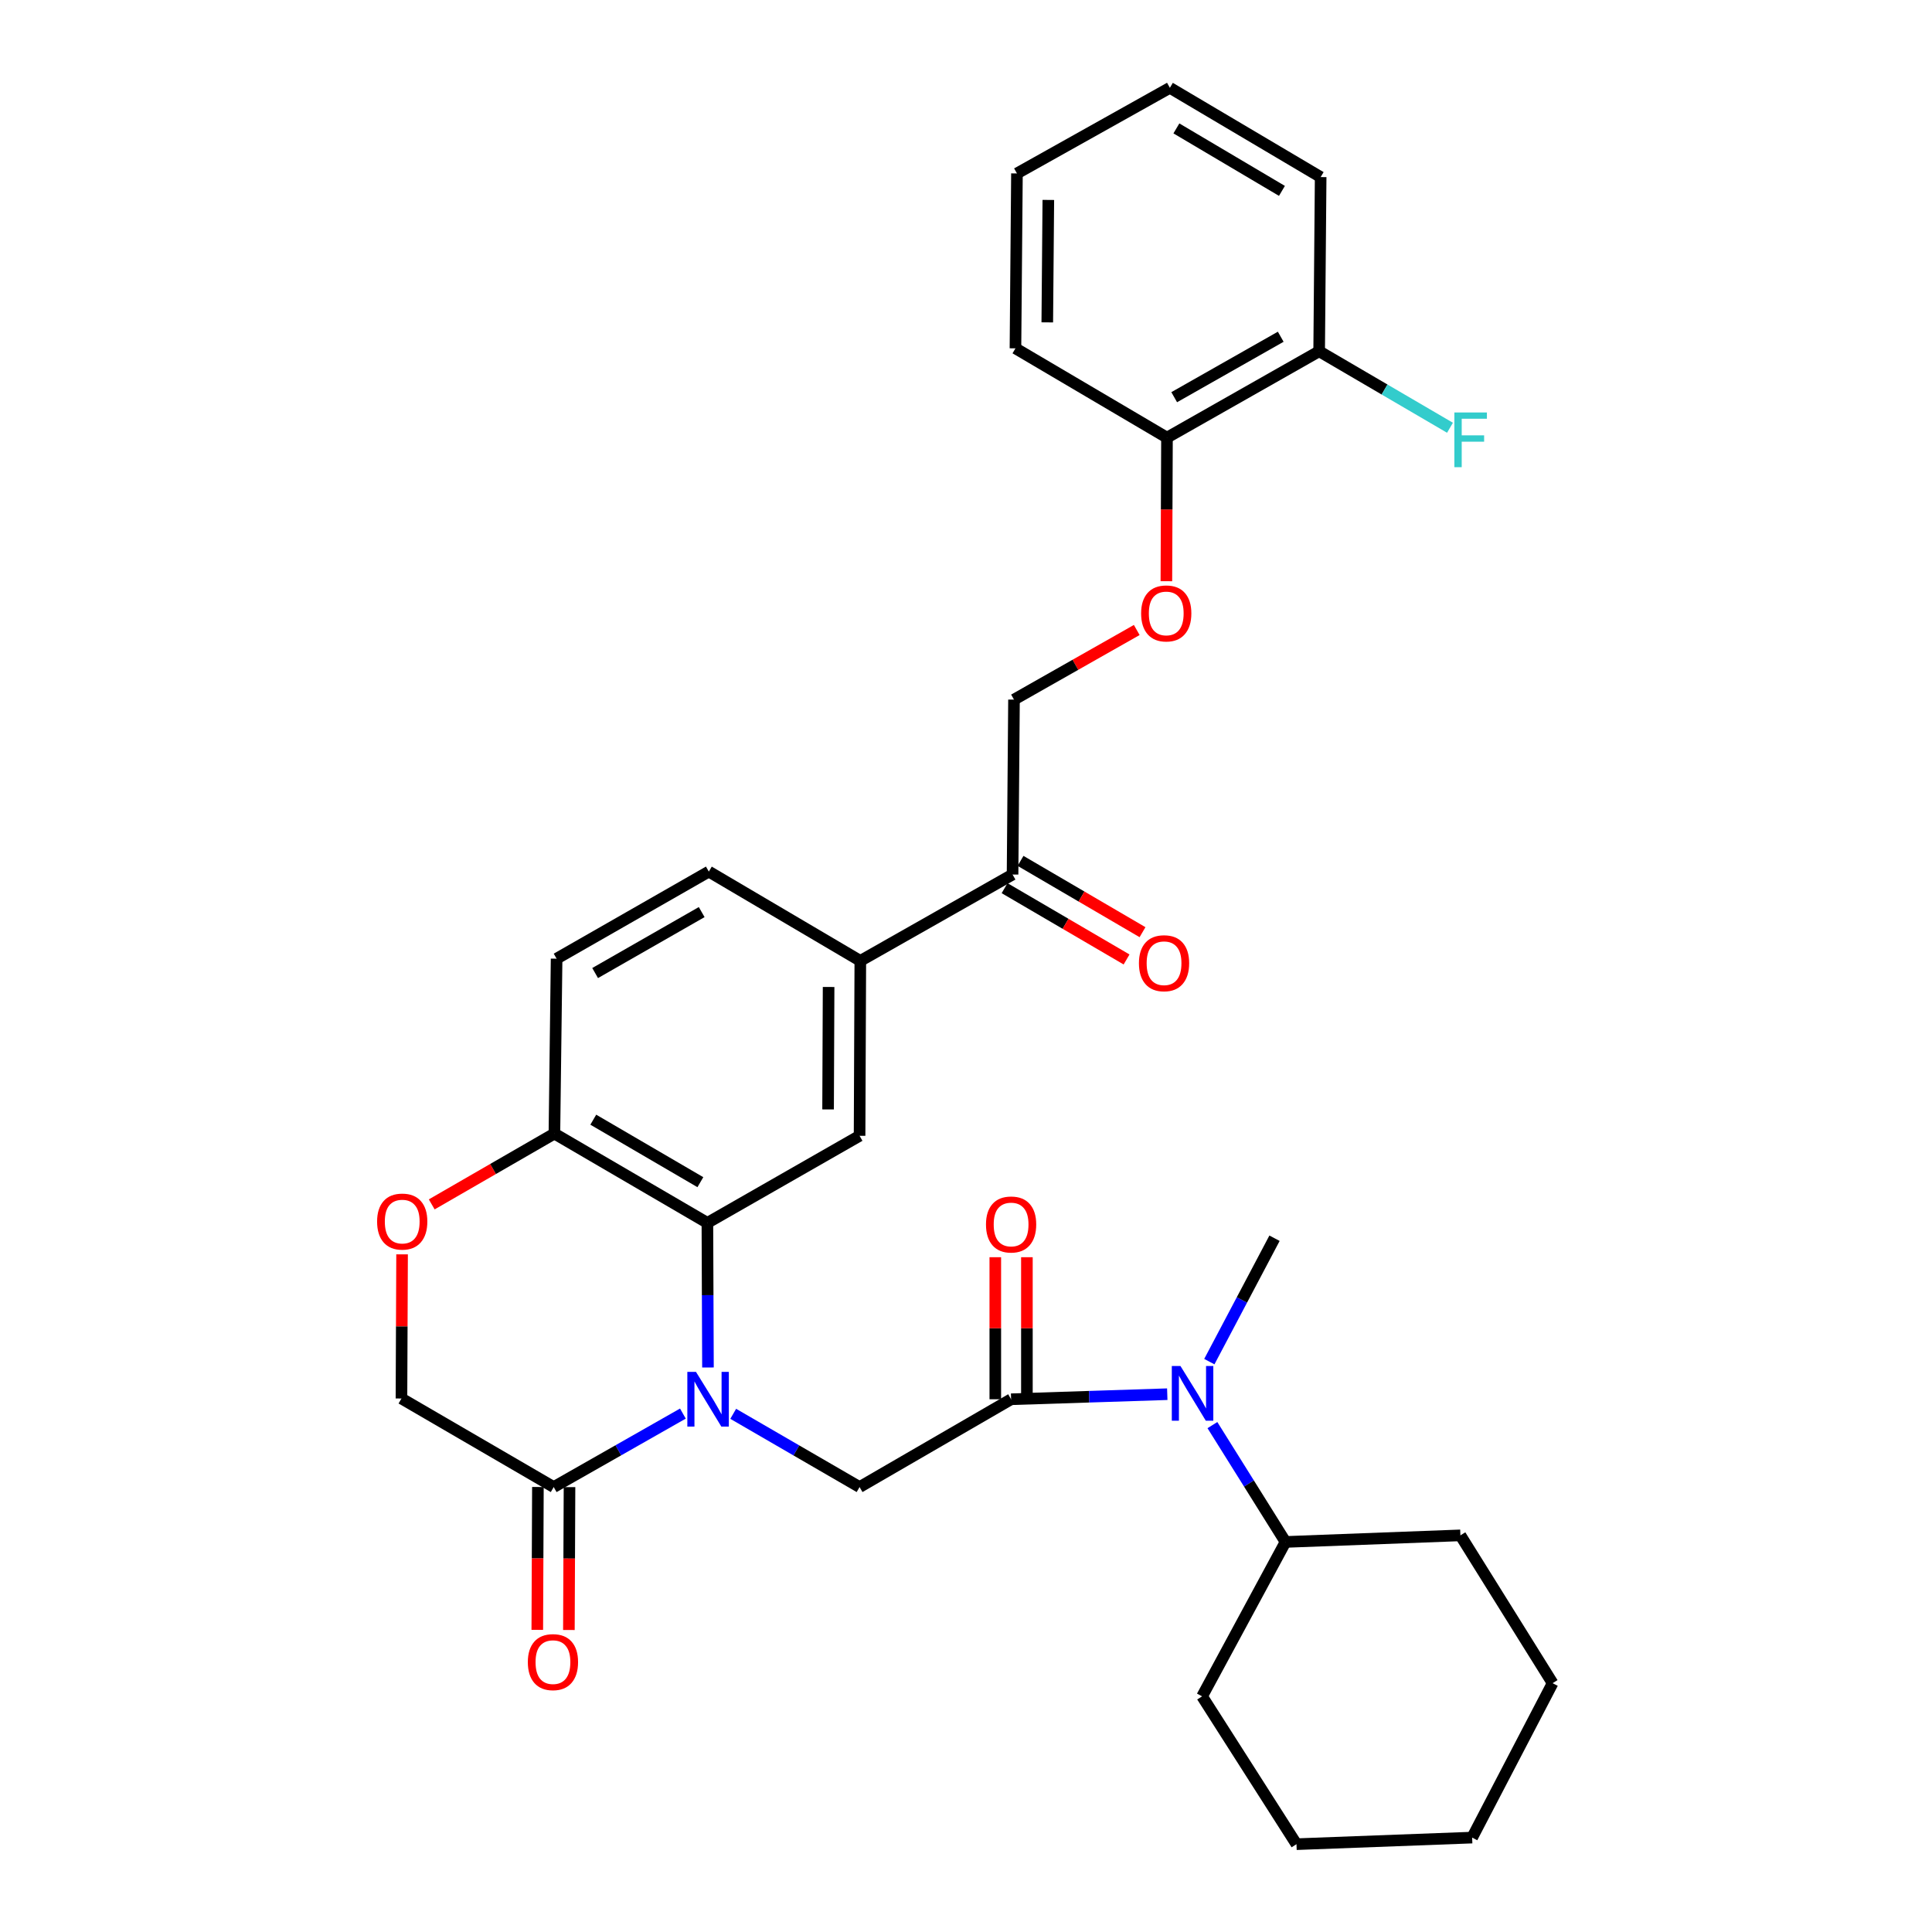 <?xml version='1.0' encoding='iso-8859-1'?>
<svg version='1.1' baseProfile='full'
              xmlns='http://www.w3.org/2000/svg'
                      xmlns:rdkit='http://www.rdkit.org/xml'
                      xmlns:xlink='http://www.w3.org/1999/xlink'
                  xml:space='preserve'
width='1000px' height='1000px' viewBox='0 0 1000 1000'>
<!-- END OF HEADER -->
<rect style='opacity:1.0;fill:#FFFFFF;stroke:none' width='1000' height='1000' x='0' y='0'> </rect>
<path class='bond-0' d='M 366.441,707.809 L 366.292,670.382' style='fill:none;fill-rule:evenodd;stroke:#0000FF;stroke-width:6px;stroke-linecap:butt;stroke-linejoin:miter;stroke-opacity:1' />
<path class='bond-0' d='M 366.292,670.382 L 366.143,632.955' style='fill:none;fill-rule:evenodd;stroke:#000000;stroke-width:6px;stroke-linecap:butt;stroke-linejoin:miter;stroke-opacity:1' />
<path class='bond-2' d='M 379.512,731.789 L 412.214,750.744' style='fill:none;fill-rule:evenodd;stroke:#0000FF;stroke-width:6px;stroke-linecap:butt;stroke-linejoin:miter;stroke-opacity:1' />
<path class='bond-2' d='M 412.214,750.744 L 444.916,769.699' style='fill:none;fill-rule:evenodd;stroke:#000000;stroke-width:6px;stroke-linecap:butt;stroke-linejoin:miter;stroke-opacity:1' />
<path class='bond-3' d='M 353.468,731.666 L 320.033,750.683' style='fill:none;fill-rule:evenodd;stroke:#0000FF;stroke-width:6px;stroke-linecap:butt;stroke-linejoin:miter;stroke-opacity:1' />
<path class='bond-3' d='M 320.033,750.683 L 286.597,769.699' style='fill:none;fill-rule:evenodd;stroke:#000000;stroke-width:6px;stroke-linecap:butt;stroke-linejoin:miter;stroke-opacity:1' />
<path class='bond-4' d='M 366.143,632.955 L 444.916,587.888' style='fill:none;fill-rule:evenodd;stroke:#000000;stroke-width:6px;stroke-linecap:butt;stroke-linejoin:miter;stroke-opacity:1' />
<path class='bond-7' d='M 366.143,632.955 L 286.961,586.743' style='fill:none;fill-rule:evenodd;stroke:#000000;stroke-width:6px;stroke-linecap:butt;stroke-linejoin:miter;stroke-opacity:1' />
<path class='bond-7' d='M 362.511,611.895 L 307.083,579.547' style='fill:none;fill-rule:evenodd;stroke:#000000;stroke-width:6px;stroke-linecap:butt;stroke-linejoin:miter;stroke-opacity:1' />
<path class='bond-1' d='M 523.344,724.251 L 444.916,769.699' style='fill:none;fill-rule:evenodd;stroke:#000000;stroke-width:6px;stroke-linecap:butt;stroke-linejoin:miter;stroke-opacity:1' />
<path class='bond-5' d='M 523.344,724.251 L 563.761,722.941' style='fill:none;fill-rule:evenodd;stroke:#000000;stroke-width:6px;stroke-linecap:butt;stroke-linejoin:miter;stroke-opacity:1' />
<path class='bond-5' d='M 563.761,722.941 L 604.177,721.631' style='fill:none;fill-rule:evenodd;stroke:#0000FF;stroke-width:6px;stroke-linecap:butt;stroke-linejoin:miter;stroke-opacity:1' />
<path class='bond-11' d='M 531.523,724.251 L 531.523,687.492' style='fill:none;fill-rule:evenodd;stroke:#000000;stroke-width:6px;stroke-linecap:butt;stroke-linejoin:miter;stroke-opacity:1' />
<path class='bond-11' d='M 531.523,687.492 L 531.523,650.733' style='fill:none;fill-rule:evenodd;stroke:#FF0000;stroke-width:6px;stroke-linecap:butt;stroke-linejoin:miter;stroke-opacity:1' />
<path class='bond-11' d='M 515.165,724.251 L 515.165,687.492' style='fill:none;fill-rule:evenodd;stroke:#000000;stroke-width:6px;stroke-linecap:butt;stroke-linejoin:miter;stroke-opacity:1' />
<path class='bond-11' d='M 515.165,687.492 L 515.165,650.733' style='fill:none;fill-rule:evenodd;stroke:#FF0000;stroke-width:6px;stroke-linecap:butt;stroke-linejoin:miter;stroke-opacity:1' />
<path class='bond-10' d='M 286.597,769.699 L 207.797,723.86' style='fill:none;fill-rule:evenodd;stroke:#000000;stroke-width:6px;stroke-linecap:butt;stroke-linejoin:miter;stroke-opacity:1' />
<path class='bond-13' d='M 278.418,769.664 L 278.259,806.639' style='fill:none;fill-rule:evenodd;stroke:#000000;stroke-width:6px;stroke-linecap:butt;stroke-linejoin:miter;stroke-opacity:1' />
<path class='bond-13' d='M 278.259,806.639 L 278.099,843.613' style='fill:none;fill-rule:evenodd;stroke:#FF0000;stroke-width:6px;stroke-linecap:butt;stroke-linejoin:miter;stroke-opacity:1' />
<path class='bond-13' d='M 294.776,769.735 L 294.617,806.709' style='fill:none;fill-rule:evenodd;stroke:#000000;stroke-width:6px;stroke-linecap:butt;stroke-linejoin:miter;stroke-opacity:1' />
<path class='bond-13' d='M 294.617,806.709 L 294.457,843.684' style='fill:none;fill-rule:evenodd;stroke:#FF0000;stroke-width:6px;stroke-linecap:butt;stroke-linejoin:miter;stroke-opacity:1' />
<path class='bond-8' d='M 444.916,587.888 L 445.298,497.346' style='fill:none;fill-rule:evenodd;stroke:#000000;stroke-width:6px;stroke-linecap:butt;stroke-linejoin:miter;stroke-opacity:1' />
<path class='bond-8' d='M 428.616,574.238 L 428.883,510.859' style='fill:none;fill-rule:evenodd;stroke:#000000;stroke-width:6px;stroke-linecap:butt;stroke-linejoin:miter;stroke-opacity:1' />
<path class='bond-20' d='M 627.544,737.634 L 646.461,767.871' style='fill:none;fill-rule:evenodd;stroke:#0000FF;stroke-width:6px;stroke-linecap:butt;stroke-linejoin:miter;stroke-opacity:1' />
<path class='bond-20' d='M 646.461,767.871 L 665.378,798.108' style='fill:none;fill-rule:evenodd;stroke:#000000;stroke-width:6px;stroke-linecap:butt;stroke-linejoin:miter;stroke-opacity:1' />
<path class='bond-22' d='M 625.947,704.776 L 642.818,672.841' style='fill:none;fill-rule:evenodd;stroke:#0000FF;stroke-width:6px;stroke-linecap:butt;stroke-linejoin:miter;stroke-opacity:1' />
<path class='bond-22' d='M 642.818,672.841 L 659.689,640.907' style='fill:none;fill-rule:evenodd;stroke:#000000;stroke-width:6px;stroke-linecap:butt;stroke-linejoin:miter;stroke-opacity:1' />
<path class='bond-6' d='M 208.115,649.252 L 207.956,686.556' style='fill:none;fill-rule:evenodd;stroke:#FF0000;stroke-width:6px;stroke-linecap:butt;stroke-linejoin:miter;stroke-opacity:1' />
<path class='bond-6' d='M 207.956,686.556 L 207.797,723.86' style='fill:none;fill-rule:evenodd;stroke:#000000;stroke-width:6px;stroke-linecap:butt;stroke-linejoin:miter;stroke-opacity:1' />
<path class='bond-32' d='M 223.461,623.387 L 255.211,605.065' style='fill:none;fill-rule:evenodd;stroke:#FF0000;stroke-width:6px;stroke-linecap:butt;stroke-linejoin:miter;stroke-opacity:1' />
<path class='bond-32' d='M 255.211,605.065 L 286.961,586.743' style='fill:none;fill-rule:evenodd;stroke:#000000;stroke-width:6px;stroke-linecap:butt;stroke-linejoin:miter;stroke-opacity:1' />
<path class='bond-17' d='M 286.961,586.743 L 288.097,496.21' style='fill:none;fill-rule:evenodd;stroke:#000000;stroke-width:6px;stroke-linecap:butt;stroke-linejoin:miter;stroke-opacity:1' />
<path class='bond-9' d='M 445.298,497.346 L 524.098,452.652' style='fill:none;fill-rule:evenodd;stroke:#000000;stroke-width:6px;stroke-linecap:butt;stroke-linejoin:miter;stroke-opacity:1' />
<path class='bond-33' d='M 445.298,497.346 L 366.888,451.135' style='fill:none;fill-rule:evenodd;stroke:#000000;stroke-width:6px;stroke-linecap:butt;stroke-linejoin:miter;stroke-opacity:1' />
<path class='bond-15' d='M 524.098,452.652 L 524.844,362.12' style='fill:none;fill-rule:evenodd;stroke:#000000;stroke-width:6px;stroke-linecap:butt;stroke-linejoin:miter;stroke-opacity:1' />
<path class='bond-19' d='M 519.971,459.714 L 551.541,478.166' style='fill:none;fill-rule:evenodd;stroke:#000000;stroke-width:6px;stroke-linecap:butt;stroke-linejoin:miter;stroke-opacity:1' />
<path class='bond-19' d='M 551.541,478.166 L 583.11,496.618' style='fill:none;fill-rule:evenodd;stroke:#FF0000;stroke-width:6px;stroke-linecap:butt;stroke-linejoin:miter;stroke-opacity:1' />
<path class='bond-19' d='M 528.226,445.591 L 559.795,464.043' style='fill:none;fill-rule:evenodd;stroke:#000000;stroke-width:6px;stroke-linecap:butt;stroke-linejoin:miter;stroke-opacity:1' />
<path class='bond-19' d='M 559.795,464.043 L 591.365,482.496' style='fill:none;fill-rule:evenodd;stroke:#FF0000;stroke-width:6px;stroke-linecap:butt;stroke-linejoin:miter;stroke-opacity:1' />
<path class='bond-12' d='M 588.379,326.084 L 556.611,344.102' style='fill:none;fill-rule:evenodd;stroke:#FF0000;stroke-width:6px;stroke-linecap:butt;stroke-linejoin:miter;stroke-opacity:1' />
<path class='bond-12' d='M 556.611,344.102 L 524.844,362.12' style='fill:none;fill-rule:evenodd;stroke:#000000;stroke-width:6px;stroke-linecap:butt;stroke-linejoin:miter;stroke-opacity:1' />
<path class='bond-14' d='M 603.714,300.833 L 603.87,263.677' style='fill:none;fill-rule:evenodd;stroke:#FF0000;stroke-width:6px;stroke-linecap:butt;stroke-linejoin:miter;stroke-opacity:1' />
<path class='bond-14' d='M 603.87,263.677 L 604.026,226.52' style='fill:none;fill-rule:evenodd;stroke:#000000;stroke-width:6px;stroke-linecap:butt;stroke-linejoin:miter;stroke-opacity:1' />
<path class='bond-18' d='M 604.026,226.52 L 682.79,181.817' style='fill:none;fill-rule:evenodd;stroke:#000000;stroke-width:6px;stroke-linecap:butt;stroke-linejoin:miter;stroke-opacity:1' />
<path class='bond-18' d='M 607.766,205.588 L 662.901,174.296' style='fill:none;fill-rule:evenodd;stroke:#000000;stroke-width:6px;stroke-linecap:butt;stroke-linejoin:miter;stroke-opacity:1' />
<path class='bond-23' d='M 604.026,226.52 L 525.598,180.3' style='fill:none;fill-rule:evenodd;stroke:#000000;stroke-width:6px;stroke-linecap:butt;stroke-linejoin:miter;stroke-opacity:1' />
<path class='bond-16' d='M 366.888,451.135 L 288.097,496.21' style='fill:none;fill-rule:evenodd;stroke:#000000;stroke-width:6px;stroke-linecap:butt;stroke-linejoin:miter;stroke-opacity:1' />
<path class='bond-16' d='M 363.192,472.095 L 308.038,503.648' style='fill:none;fill-rule:evenodd;stroke:#000000;stroke-width:6px;stroke-linecap:butt;stroke-linejoin:miter;stroke-opacity:1' />
<path class='bond-21' d='M 682.79,181.817 L 716.649,201.612' style='fill:none;fill-rule:evenodd;stroke:#000000;stroke-width:6px;stroke-linecap:butt;stroke-linejoin:miter;stroke-opacity:1' />
<path class='bond-21' d='M 716.649,201.612 L 750.509,221.406' style='fill:none;fill-rule:evenodd;stroke:#33CCCC;stroke-width:6px;stroke-linecap:butt;stroke-linejoin:miter;stroke-opacity:1' />
<path class='bond-24' d='M 682.79,181.817 L 683.571,91.657' style='fill:none;fill-rule:evenodd;stroke:#000000;stroke-width:6px;stroke-linecap:butt;stroke-linejoin:miter;stroke-opacity:1' />
<path class='bond-25' d='M 665.378,798.108 L 622.201,878.026' style='fill:none;fill-rule:evenodd;stroke:#000000;stroke-width:6px;stroke-linecap:butt;stroke-linejoin:miter;stroke-opacity:1' />
<path class='bond-26' d='M 665.378,798.108 L 755.901,794.7' style='fill:none;fill-rule:evenodd;stroke:#000000;stroke-width:6px;stroke-linecap:butt;stroke-linejoin:miter;stroke-opacity:1' />
<path class='bond-28' d='M 525.598,180.3 L 526.37,89.767' style='fill:none;fill-rule:evenodd;stroke:#000000;stroke-width:6px;stroke-linecap:butt;stroke-linejoin:miter;stroke-opacity:1' />
<path class='bond-28' d='M 542.071,166.859 L 542.612,103.486' style='fill:none;fill-rule:evenodd;stroke:#000000;stroke-width:6px;stroke-linecap:butt;stroke-linejoin:miter;stroke-opacity:1' />
<path class='bond-27' d='M 683.571,91.657 L 605.525,45.455' style='fill:none;fill-rule:evenodd;stroke:#000000;stroke-width:6px;stroke-linecap:butt;stroke-linejoin:miter;stroke-opacity:1' />
<path class='bond-27' d='M 663.531,98.803 L 608.899,66.461' style='fill:none;fill-rule:evenodd;stroke:#000000;stroke-width:6px;stroke-linecap:butt;stroke-linejoin:miter;stroke-opacity:1' />
<path class='bond-29' d='M 622.201,878.026 L 671.057,954.545' style='fill:none;fill-rule:evenodd;stroke:#000000;stroke-width:6px;stroke-linecap:butt;stroke-linejoin:miter;stroke-opacity:1' />
<path class='bond-30' d='M 755.901,794.7 L 803.631,871.21' style='fill:none;fill-rule:evenodd;stroke:#000000;stroke-width:6px;stroke-linecap:butt;stroke-linejoin:miter;stroke-opacity:1' />
<path class='bond-35' d='M 605.525,45.455 L 526.37,89.767' style='fill:none;fill-rule:evenodd;stroke:#000000;stroke-width:6px;stroke-linecap:butt;stroke-linejoin:miter;stroke-opacity:1' />
<path class='bond-31' d='M 671.057,954.545 L 761.981,951.138' style='fill:none;fill-rule:evenodd;stroke:#000000;stroke-width:6px;stroke-linecap:butt;stroke-linejoin:miter;stroke-opacity:1' />
<path class='bond-34' d='M 803.631,871.21 L 761.981,951.138' style='fill:none;fill-rule:evenodd;stroke:#000000;stroke-width:6px;stroke-linecap:butt;stroke-linejoin:miter;stroke-opacity:1' />
<path  class='atom-0' d='M 360.246 710.091
L 369.526 725.091
Q 370.446 726.571, 371.926 729.251
Q 373.406 731.931, 373.486 732.091
L 373.486 710.091
L 377.246 710.091
L 377.246 738.411
L 373.366 738.411
L 363.406 722.011
Q 362.246 720.091, 361.006 717.891
Q 359.806 715.691, 359.446 715.011
L 359.446 738.411
L 355.766 738.411
L 355.766 710.091
L 360.246 710.091
' fill='#0000FF'/>
<path  class='atom-6' d='M 611.007 707.047
L 620.287 722.047
Q 621.207 723.527, 622.687 726.207
Q 624.167 728.887, 624.247 729.047
L 624.247 707.047
L 628.007 707.047
L 628.007 735.367
L 624.127 735.367
L 614.167 718.967
Q 613.007 717.047, 611.767 714.847
Q 610.567 712.647, 610.207 711.967
L 610.207 735.367
L 606.527 735.367
L 606.527 707.047
L 611.007 707.047
' fill='#0000FF'/>
<path  class='atom-7' d='M 195.188 632.281
Q 195.188 625.481, 198.548 621.681
Q 201.908 617.881, 208.188 617.881
Q 214.468 617.881, 217.828 621.681
Q 221.188 625.481, 221.188 632.281
Q 221.188 639.161, 217.788 643.081
Q 214.388 646.961, 208.188 646.961
Q 201.948 646.961, 198.548 643.081
Q 195.188 639.201, 195.188 632.281
M 208.188 643.761
Q 212.508 643.761, 214.828 640.881
Q 217.188 637.961, 217.188 632.281
Q 217.188 626.721, 214.828 623.921
Q 212.508 621.081, 208.188 621.081
Q 203.868 621.081, 201.508 623.881
Q 199.188 626.681, 199.188 632.281
Q 199.188 638.001, 201.508 640.881
Q 203.868 643.761, 208.188 643.761
' fill='#FF0000'/>
<path  class='atom-12' d='M 510.344 633.789
Q 510.344 626.989, 513.704 623.189
Q 517.064 619.389, 523.344 619.389
Q 529.624 619.389, 532.984 623.189
Q 536.344 626.989, 536.344 633.789
Q 536.344 640.669, 532.944 644.589
Q 529.544 648.469, 523.344 648.469
Q 517.104 648.469, 513.704 644.589
Q 510.344 640.709, 510.344 633.789
M 523.344 645.269
Q 527.664 645.269, 529.984 642.389
Q 532.344 639.469, 532.344 633.789
Q 532.344 628.229, 529.984 625.429
Q 527.664 622.589, 523.344 622.589
Q 519.024 622.589, 516.664 625.389
Q 514.344 628.189, 514.344 633.789
Q 514.344 639.509, 516.664 642.389
Q 519.024 645.269, 523.344 645.269
' fill='#FF0000'/>
<path  class='atom-13' d='M 590.644 317.506
Q 590.644 310.706, 594.004 306.906
Q 597.364 303.106, 603.644 303.106
Q 609.924 303.106, 613.284 306.906
Q 616.644 310.706, 616.644 317.506
Q 616.644 324.386, 613.244 328.306
Q 609.844 332.186, 603.644 332.186
Q 597.404 332.186, 594.004 328.306
Q 590.644 324.426, 590.644 317.506
M 603.644 328.986
Q 607.964 328.986, 610.284 326.106
Q 612.644 323.186, 612.644 317.506
Q 612.644 311.946, 610.284 309.146
Q 607.964 306.306, 603.644 306.306
Q 599.324 306.306, 596.964 309.106
Q 594.644 311.906, 594.644 317.506
Q 594.644 323.226, 596.964 326.106
Q 599.324 328.986, 603.644 328.986
' fill='#FF0000'/>
<path  class='atom-14' d='M 273.207 860.312
Q 273.207 853.512, 276.567 849.712
Q 279.927 845.912, 286.207 845.912
Q 292.487 845.912, 295.847 849.712
Q 299.207 853.512, 299.207 860.312
Q 299.207 867.192, 295.807 871.112
Q 292.407 874.992, 286.207 874.992
Q 279.967 874.992, 276.567 871.112
Q 273.207 867.232, 273.207 860.312
M 286.207 871.792
Q 290.527 871.792, 292.847 868.912
Q 295.207 865.992, 295.207 860.312
Q 295.207 854.752, 292.847 851.952
Q 290.527 849.112, 286.207 849.112
Q 281.887 849.112, 279.527 851.912
Q 277.207 854.712, 277.207 860.312
Q 277.207 866.032, 279.527 868.912
Q 281.887 871.792, 286.207 871.792
' fill='#FF0000'/>
<path  class='atom-20' d='M 589.508 498.562
Q 589.508 491.762, 592.868 487.962
Q 596.228 484.162, 602.508 484.162
Q 608.788 484.162, 612.148 487.962
Q 615.508 491.762, 615.508 498.562
Q 615.508 505.442, 612.108 509.362
Q 608.708 513.242, 602.508 513.242
Q 596.268 513.242, 592.868 509.362
Q 589.508 505.482, 589.508 498.562
M 602.508 510.042
Q 606.828 510.042, 609.148 507.162
Q 611.508 504.242, 611.508 498.562
Q 611.508 493.002, 609.148 490.202
Q 606.828 487.362, 602.508 487.362
Q 598.188 487.362, 595.828 490.162
Q 593.508 492.962, 593.508 498.562
Q 593.508 504.282, 595.828 507.162
Q 598.188 510.042, 602.508 510.042
' fill='#FF0000'/>
<path  class='atom-22' d='M 752.78 213.496
L 769.62 213.496
L 769.62 216.736
L 756.58 216.736
L 756.58 225.336
L 768.18 225.336
L 768.18 228.616
L 756.58 228.616
L 756.58 241.816
L 752.78 241.816
L 752.78 213.496
' fill='#33CCCC'/>
</svg>
